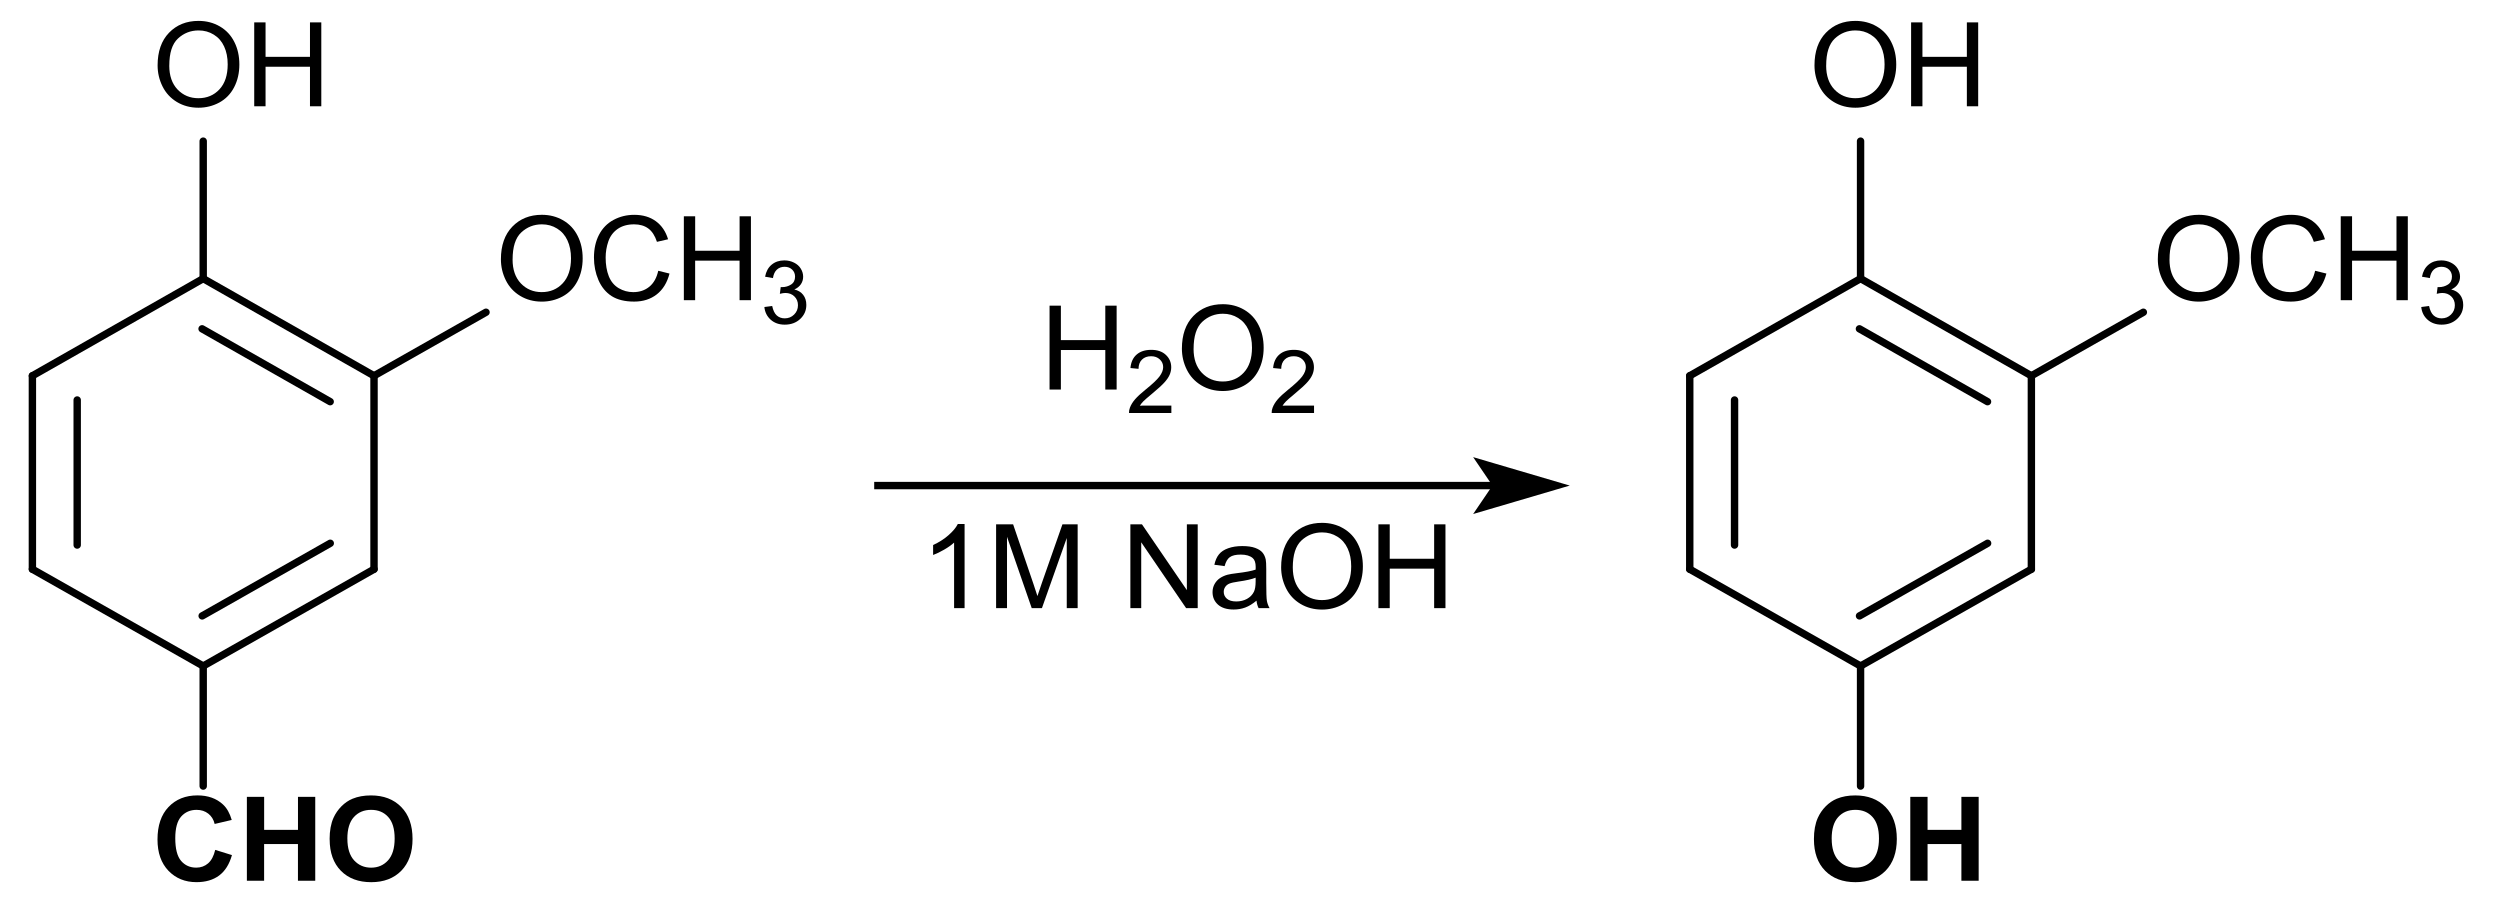 <?xml version="1.0" encoding="UTF-8" standalone="no"?>
<!-- Created with Inkscape (http://www.inkscape.org/) -->

<svg
   xmlns:dc="http://purl.org/dc/elements/1.1/"
   xmlns:cc="http://creativecommons.org/ns#"
   xmlns:rdf="http://www.w3.org/1999/02/22-rdf-syntax-ns#"
   xmlns:svg="http://www.w3.org/2000/svg"
   xmlns="http://www.w3.org/2000/svg"
   xmlns:sodipodi="http://sodipodi.sourceforge.net/DTD/sodipodi-0.dtd"
   xmlns:inkscape="http://www.inkscape.org/namespaces/inkscape"
   width="86.439mm"
   height="31.15mm"
   viewBox="0 0 86.439 31.15"
   version="1.1"
   id="svg1119"
   inkscape:version="0.92.3 (2405546, 2018-03-11)"
   sodipodi:docname="2-Methoxyhydrochinon aus Vanillin.svg">
  <defs
     id="defs1113" />
  <sodipodi:namedview
     id="base"
     pagecolor="#ffffff"
     bordercolor="#666666"
     borderopacity="1.0"
     inkscape:pageopacity="0.0"
     inkscape:pageshadow="2"
     inkscape:zoom="2.1496046"
     inkscape:cx="191.92133"
     inkscape:cy="49.488434"
     inkscape:document-units="mm"
     inkscape:current-layer="layer1"
     showgrid="false"
     fit-margin-top="0"
     fit-margin-left="0"
     fit-margin-right="0"
     fit-margin-bottom="0"
     inkscape:window-width="1920"
     inkscape:window-height="986"
     inkscape:window-x="-11"
     inkscape:window-y="-11"
     inkscape:window-maximized="1" />
  <g
     inkscape:label="Ebene 1"
     inkscape:groupmode="layer"
     id="layer1"
     transform="translate(-55.054,-47.08)">
    <path
       style="font-size:medium;font-family:Helvetica;stroke:#000000;stroke-width:0.256;stroke-linecap:round"
       d="m 119.384,56.713 5.906,3.36"
       id="line1247"
       inkscape:connector-curvature="0" />
    <path
       style="font-size:medium;font-family:Helvetica;stroke:#000000;stroke-width:0.256;stroke-linecap:round"
       d="m 119.345,58.449 4.429,2.519"
       id="line1249"
       inkscape:connector-curvature="0" />
    <path
       style="font-size:medium;font-family:Helvetica;stroke:#000000;stroke-width:0.256;stroke-linecap:round"
       d="m 125.29,60.073 v 6.687"
       id="line1253"
       inkscape:connector-curvature="0" />
    <path
       style="font-size:medium;font-family:Helvetica;stroke:#000000;stroke-width:0.256;stroke-linecap:round"
       d="m 113.478,66.761 5.906,3.347"
       id="line1257"
       inkscape:connector-curvature="0" />
    <path
       style="font-size:medium;font-family:Helvetica;stroke:#000000;stroke-width:0.256;stroke-linecap:round"
       d="M 119.384,56.713 V 51.96"
       id="line1261"
       inkscape:connector-curvature="0" />
    <path
       style="font-size:medium;font-family:Helvetica;stroke:#000000;stroke-width:0.256;stroke-linecap:round"
       d="m 119.384,70.108 v 4.151"
       id="line1265"
       inkscape:connector-curvature="0" />
    <path
       style="font-size:medium;font-family:Helvetica;stroke:#000000;stroke-width:0.256;stroke-linecap:round"
       d="m 113.478,60.073 v 6.687"
       id="line1269"
       inkscape:connector-curvature="0" />
    <path
       style="font-size:medium;font-family:Helvetica;stroke:#000000;stroke-width:0.256;stroke-linecap:round"
       d="m 115.027,60.91 v 5.015"
       id="line1271"
       inkscape:connector-curvature="0" />
    <path
       style="font-size:medium;font-family:Helvetica;stroke:#000000;stroke-width:0.256;stroke-linecap:round"
       d="m 113.478,60.073 5.906,-3.36"
       id="line1275"
       inkscape:connector-curvature="0" />
    <path
       style="font-size:medium;font-family:Helvetica;stroke:#000000;stroke-width:0.256;stroke-linecap:round"
       d="m 125.29,66.761 -5.906,3.347"
       id="line1279"
       inkscape:connector-curvature="0" />
    <path
       style="font-size:medium;font-family:Helvetica;stroke:#000000;stroke-width:0.256;stroke-linecap:round"
       d="m 123.777,65.864 -4.429,2.511"
       id="line1281"
       inkscape:connector-curvature="0" />
    <path
       style="font-size:medium;font-family:Helvetica;stroke:#000000;stroke-width:0.256;stroke-linecap:round"
       d="m 125.29,60.073 3.872,-2.197"
       id="line1285"
       inkscape:connector-curvature="0" />
    <g
       aria-label="OCH3"
       style="font-size:4.239px;font-family:helvetica;fill:#000000;stroke-width:0.265;stroke-linecap:round"
       id="text1291"
       transform="matrix(0.974,0,0,0.956,2.406,2.794)">
      <path
         d="m 130.653,55.703 q 0,-0.755 0.406,-1.182 0.406,-0.428 1.047,-0.428 0.42,0 0.758,0.201 0.337,0.201 0.513,0.561 0.178,0.358 0.178,0.813 0,0.462 -0.186,0.826 -0.186,0.364 -0.528,0.553 -0.342,0.186 -0.737,0.186 -0.428,0 -0.766,-0.207 -0.337,-0.207 -0.511,-0.565 -0.174,-0.358 -0.174,-0.758 z m 0.414,0.006 q 0,0.549 0.294,0.865 0.296,0.315 0.741,0.315 0.453,0 0.745,-0.319 0.294,-0.319 0.294,-0.905 0,-0.371 -0.126,-0.646 -0.124,-0.277 -0.366,-0.428 -0.24,-0.153 -0.54,-0.153 -0.426,0 -0.735,0.294 -0.306,0.292 -0.306,0.977 z"
         style="font-size:4.239px;font-family:helvetica;fill:#000000;stroke-width:0.265;stroke-linecap:round"
         id="path1526"
         inkscape:connector-curvature="0" />
      <path
         d="m 136.235,56.117 0.402,0.101 q -0.126,0.495 -0.455,0.755 -0.327,0.259 -0.801,0.259 -0.491,0 -0.799,-0.199 -0.306,-0.201 -0.468,-0.58 -0.159,-0.379 -0.159,-0.813 0,-0.474 0.18,-0.826 0.182,-0.354 0.515,-0.536 0.335,-0.184 0.737,-0.184 0.455,0 0.766,0.232 0.31,0.232 0.433,0.652 l -0.395,0.093 q -0.106,-0.331 -0.306,-0.482 -0.201,-0.151 -0.505,-0.151 -0.35,0 -0.586,0.168 -0.234,0.168 -0.329,0.451 -0.095,0.282 -0.095,0.582 0,0.387 0.112,0.677 0.114,0.288 0.352,0.431 0.238,0.143 0.515,0.143 0.337,0 0.571,-0.195 0.234,-0.195 0.317,-0.577 z"
         style="font-size:4.239px;font-family:helvetica;fill:#000000;stroke-width:0.265;stroke-linecap:round"
         id="path1528"
         inkscape:connector-curvature="0" />
      <path
         d="m 137.146,57.181 v -3.034 h 0.402 v 1.246 h 1.577 v -1.246 h 0.402 v 3.034 h -0.402 V 55.751 h -1.577 v 1.43 z"
         style="font-size:4.239px;font-family:helvetica;fill:#000000;stroke-width:0.265;stroke-linecap:round"
         id="path1530"
         inkscape:connector-curvature="0" />
      <path
         d="m 140.003,57.428 0.279,-0.037 q 0.048,0.238 0.163,0.343 0.116,0.104 0.283,0.104 0.197,0 0.332,-0.137 0.137,-0.137 0.137,-0.338 0,-0.192 -0.126,-0.317 -0.126,-0.126 -0.32,-0.126 -0.079,0 -0.197,0.031 l 0.031,-0.245 q 0.028,0.003 0.045,0.003 0.179,0 0.321,-0.093 0.143,-0.093 0.143,-0.287 0,-0.154 -0.104,-0.255 -0.104,-0.101 -0.269,-0.101 -0.163,0 -0.272,0.102 -0.109,0.102 -0.14,0.307 l -0.279,-0.05 q 0.051,-0.281 0.233,-0.435 0.182,-0.155 0.452,-0.155 0.186,0 0.343,0.081 0.157,0.079 0.239,0.217 0.084,0.138 0.084,0.293 0,0.147 -0.079,0.269 -0.079,0.121 -0.234,0.192 0.202,0.047 0.314,0.194 0.112,0.146 0.112,0.366 0,0.298 -0.217,0.506 -0.217,0.206 -0.55,0.206 -0.3,0 -0.498,-0.179 -0.197,-0.179 -0.225,-0.463 z"
         style="font-size:3.179px;baseline-shift:sub;stroke-width:0.265"
         id="path1532"
         inkscape:connector-curvature="0" />
    </g>
    <g
       aria-label="OH"
       style="font-size:4.239px;font-family:helvetica;fill:#000000;stroke-width:0.265;stroke-linecap:round"
       id="text1293"
       transform="matrix(0.974,0,0,0.956,2.406,2.794)">
      <path
         d="m 118.465,48.69 q 0,-0.755 0.406,-1.182 0.406,-0.428 1.047,-0.428 0.42,0 0.758,0.201 0.337,0.201 0.513,0.561 0.178,0.358 0.178,0.813 0,0.462 -0.186,0.826 -0.186,0.364 -0.528,0.553 -0.342,0.186 -0.737,0.186 -0.428,0 -0.766,-0.207 -0.337,-0.207 -0.511,-0.565 -0.174,-0.358 -0.174,-0.758 z m 0.414,0.006 q 0,0.549 0.294,0.865 0.296,0.315 0.741,0.315 0.453,0 0.745,-0.319 0.294,-0.319 0.294,-0.905 0,-0.371 -0.126,-0.646 -0.124,-0.277 -0.366,-0.428 -0.24,-0.153 -0.54,-0.153 -0.426,0 -0.735,0.294 -0.306,0.292 -0.306,0.977 z"
         style="font-size:4.239px;font-family:helvetica;fill:#000000;stroke-width:0.265;stroke-linecap:round"
         id="path1535"
         inkscape:connector-curvature="0" />
      <path
         d="m 121.895,50.168 v -3.034 h 0.402 v 1.246 h 1.577 v -1.246 h 0.402 v 3.034 h -0.402 v -1.43 h -1.577 v 1.43 z"
         style="font-size:4.239px;font-family:helvetica;fill:#000000;stroke-width:0.265;stroke-linecap:round"
         id="path1537"
         inkscape:connector-curvature="0" />
    </g>
    <g
       aria-label="OH"
       style="font-size:4.239px;font-family:helvetica;fill:#000000;stroke-width:0.265;stroke-linecap:round"
       id="text1297"
       transform="matrix(0.974,0,0,0.956,2.406,2.794)">
      <path
         d="m 118.445,76.679 q 0,-0.464 0.139,-0.778 0.103,-0.232 0.281,-0.416 0.18,-0.184 0.393,-0.273 0.284,-0.12 0.654,-0.12 0.671,0 1.072,0.416 0.404,0.416 0.404,1.157 0,0.735 -0.399,1.151 -0.399,0.414 -1.068,0.414 -0.677,0 -1.076,-0.412 -0.399,-0.414 -0.399,-1.138 z m 0.631,-0.021 q 0,0.515 0.238,0.782 0.238,0.265 0.604,0.265 0.366,0 0.6,-0.263 0.236,-0.265 0.236,-0.793 0,-0.522 -0.23,-0.778 -0.228,-0.257 -0.606,-0.257 -0.379,0 -0.611,0.261 -0.232,0.259 -0.232,0.782 z"
         style="font-weight:bold;stroke-width:0.265"
         id="path1540"
         inkscape:connector-curvature="0" />
      <path
         d="m 121.866,78.178 v -3.034 h 0.613 v 1.194 h 1.201 v -1.194 h 0.613 v 3.034 h -0.613 v -1.327 h -1.201 v 1.327 z"
         style="font-weight:bold;stroke-width:0.265"
         id="path1542"
         inkscape:connector-curvature="0" />
    </g>
    <path
       style="font-size:medium;font-family:Helvetica;stroke:#000000;stroke-width:0.256;stroke-linecap:round"
       d="M 62.08,56.713 V 51.96"
       id="line1299"
       inkscape:connector-curvature="0" />
    <path
       style="font-size:medium;font-family:Helvetica;stroke:#000000;stroke-width:0.256;stroke-linecap:round"
       d="m 62.08,56.713 5.906,3.36"
       id="line1303"
       inkscape:connector-curvature="0" />
    <path
       style="font-size:medium;font-family:Helvetica;stroke:#000000;stroke-width:0.256;stroke-linecap:round"
       d="m 62.041,58.449 4.429,2.519"
       id="line1305"
       inkscape:connector-curvature="0" />
    <path
       style="font-size:medium;font-family:Helvetica;stroke:#000000;stroke-width:0.256;stroke-linecap:round"
       d="m 56.174,66.761 5.906,3.347"
       id="line1309"
       inkscape:connector-curvature="0" />
    <path
       style="font-size:medium;font-family:Helvetica;stroke:#000000;stroke-width:0.256;stroke-linecap:round"
       d="m 56.174,60.073 5.906,-3.36"
       id="line1313"
       inkscape:connector-curvature="0" />
    <path
       style="font-size:medium;font-family:Helvetica;stroke:#000000;stroke-width:0.256;stroke-linecap:round"
       d="m 62.08,70.108 v 4.151"
       id="line1317"
       inkscape:connector-curvature="0" />
    <path
       style="font-size:medium;font-family:Helvetica;stroke:#000000;stroke-width:0.256;stroke-linecap:round"
       d="m 67.986,60.073 v 6.687"
       id="line1321"
       inkscape:connector-curvature="0" />
    <path
       style="font-size:medium;font-family:Helvetica;stroke:#000000;stroke-width:0.256;stroke-linecap:round"
       d="m 67.986,60.073 3.872,-2.197"
       id="line1325"
       inkscape:connector-curvature="0" />
    <path
       style="font-size:medium;font-family:Helvetica;stroke:#000000;stroke-width:0.256;stroke-linecap:round"
       d="m 56.174,60.073 v 6.687"
       id="line1329"
       inkscape:connector-curvature="0" />
    <path
       style="font-size:medium;font-family:Helvetica;stroke:#000000;stroke-width:0.256;stroke-linecap:round"
       d="m 57.723,60.91 v 5.015"
       id="line1331"
       inkscape:connector-curvature="0" />
    <path
       style="font-size:medium;font-family:Helvetica;stroke:#000000;stroke-width:0.256;stroke-linecap:round"
       d="m 67.986,66.761 -5.906,3.347"
       id="line1335"
       inkscape:connector-curvature="0" />
    <path
       style="font-size:medium;font-family:Helvetica;stroke:#000000;stroke-width:0.256;stroke-linecap:round"
       d="m 66.473,65.864 -4.429,2.511"
       id="line1337"
       inkscape:connector-curvature="0" />
    <g
       aria-label="OCH3"
       style="font-size:4.239px;font-family:helvetica;fill:#000000;stroke-width:0.265;stroke-linecap:round"
       id="text1343"
       transform="matrix(0.974,0,0,0.956,2.406,2.794)">
      <path
         d="m 71.835,55.703 q 0,-0.755 0.406,-1.182 0.406,-0.428 1.047,-0.428 0.42,0 0.758,0.201 0.337,0.201 0.513,0.561 0.178,0.358 0.178,0.813 0,0.462 -0.186,0.826 -0.186,0.364 -0.528,0.553 -0.342,0.186 -0.737,0.186 -0.428,0 -0.766,-0.207 -0.337,-0.207 -0.511,-0.565 -0.174,-0.358 -0.174,-0.758 z m 0.414,0.006 q 0,0.549 0.294,0.865 0.296,0.315 0.741,0.315 0.453,0 0.745,-0.319 0.294,-0.319 0.294,-0.905 0,-0.371 -0.126,-0.646 -0.124,-0.277 -0.366,-0.428 -0.24,-0.153 -0.54,-0.153 -0.426,0 -0.735,0.294 -0.306,0.292 -0.306,0.977 z"
         style="font-size:4.239px;font-family:helvetica;fill:#000000;stroke-width:0.265;stroke-linecap:round"
         id="path1557"
         inkscape:connector-curvature="0" />
      <path
         d="m 77.418,56.117 0.402,0.101 q -0.126,0.495 -0.455,0.755 -0.327,0.259 -0.801,0.259 -0.491,0 -0.799,-0.199 -0.306,-0.201 -0.468,-0.58 -0.159,-0.379 -0.159,-0.813 0,-0.474 0.18,-0.826 0.182,-0.354 0.515,-0.536 0.335,-0.184 0.737,-0.184 0.455,0 0.766,0.232 0.31,0.232 0.433,0.652 l -0.395,0.093 q -0.106,-0.331 -0.306,-0.482 -0.201,-0.151 -0.505,-0.151 -0.35,0 -0.586,0.168 -0.234,0.168 -0.329,0.451 -0.095,0.282 -0.095,0.582 0,0.387 0.112,0.677 0.114,0.288 0.352,0.431 0.238,0.143 0.515,0.143 0.337,0 0.571,-0.195 0.234,-0.195 0.317,-0.577 z"
         style="font-size:4.239px;font-family:helvetica;fill:#000000;stroke-width:0.265;stroke-linecap:round"
         id="path1559"
         inkscape:connector-curvature="0" />
      <path
         d="m 78.329,57.181 v -3.034 h 0.402 v 1.246 h 1.577 v -1.246 h 0.402 v 3.034 H 80.307 V 55.751 h -1.577 v 1.43 z"
         style="font-size:4.239px;font-family:helvetica;fill:#000000;stroke-width:0.265;stroke-linecap:round"
         id="path1561"
         inkscape:connector-curvature="0" />
      <path
         d="m 81.186,57.428 0.279,-0.037 q 0.048,0.238 0.163,0.343 0.116,0.104 0.283,0.104 0.197,0 0.332,-0.137 0.137,-0.137 0.137,-0.338 0,-0.192 -0.126,-0.317 -0.126,-0.126 -0.32,-0.126 -0.079,0 -0.197,0.031 l 0.031,-0.245 q 0.028,0.003 0.045,0.003 0.179,0 0.321,-0.093 0.143,-0.093 0.143,-0.287 0,-0.154 -0.104,-0.255 -0.104,-0.101 -0.269,-0.101 -0.163,0 -0.272,0.102 -0.109,0.102 -0.14,0.307 l -0.279,-0.05 q 0.051,-0.281 0.233,-0.435 0.182,-0.155 0.452,-0.155 0.186,0 0.343,0.081 0.157,0.079 0.239,0.217 0.084,0.138 0.084,0.293 0,0.147 -0.079,0.269 -0.079,0.121 -0.234,0.192 0.202,0.047 0.314,0.194 0.112,0.146 0.112,0.366 0,0.298 -0.217,0.506 -0.217,0.206 -0.55,0.206 -0.3,0 -0.498,-0.179 -0.197,-0.179 -0.225,-0.463 z"
         style="font-size:3.179px;baseline-shift:sub;stroke-width:0.265"
         id="path1563"
         inkscape:connector-curvature="0" />
    </g>
    <g
       aria-label="OH"
       style="font-size:4.239px;font-family:helvetica;fill:#000000;stroke-width:0.265;stroke-linecap:round"
       id="text1345"
       transform="matrix(0.974,0,0,0.956,2.406,2.794)">
      <path
         d="m 59.648,48.69 q 0,-0.755 0.406,-1.182 0.406,-0.428 1.047,-0.428 0.42,0 0.758,0.201 0.337,0.201 0.513,0.561 0.178,0.358 0.178,0.813 0,0.462 -0.186,0.826 -0.186,0.364 -0.528,0.553 -0.342,0.186 -0.737,0.186 -0.428,0 -0.766,-0.207 -0.337,-0.207 -0.511,-0.565 -0.174,-0.358 -0.174,-0.758 z m 0.414,0.006 q 0,0.549 0.294,0.865 0.296,0.315 0.741,0.315 0.453,0 0.745,-0.319 0.294,-0.319 0.294,-0.905 0,-0.371 -0.126,-0.646 -0.124,-0.277 -0.366,-0.428 -0.24,-0.153 -0.54,-0.153 -0.426,0 -0.735,0.294 -0.306,0.292 -0.306,0.977 z"
         style="font-size:4.239px;font-family:helvetica;fill:#000000;stroke-width:0.265;stroke-linecap:round"
         id="path1566"
         inkscape:connector-curvature="0" />
      <path
         d="m 63.078,50.168 v -3.034 h 0.402 v 1.246 h 1.577 v -1.246 h 0.402 v 3.034 h -0.402 v -1.43 h -1.577 v 1.43 z"
         style="font-size:4.239px;font-family:helvetica;fill:#000000;stroke-width:0.265;stroke-linecap:round"
         id="path1568"
         inkscape:connector-curvature="0" />
    </g>
    <g
       aria-label="CHO"
       style="font-size:4.239px;font-family:helvetica;fill:#000000;stroke-width:0.265;stroke-linecap:round"
       id="text1349"
       transform="matrix(0.974,0,0,0.956,2.406,2.794)">
      <path
         d="m 61.693,77.062 0.594,0.188 q -0.137,0.497 -0.455,0.739 -0.317,0.24 -0.805,0.24 -0.604,0 -0.994,-0.412 -0.389,-0.414 -0.389,-1.13 0,-0.758 0.391,-1.176 0.391,-0.42 1.029,-0.42 0.557,0 0.905,0.329 0.207,0.195 0.31,0.559 l -0.606,0.145 q -0.054,-0.236 -0.226,-0.373 -0.17,-0.137 -0.414,-0.137 -0.337,0 -0.549,0.242 -0.209,0.242 -0.209,0.784 0,0.575 0.207,0.82 0.207,0.244 0.538,0.244 0.244,0 0.42,-0.155 0.176,-0.155 0.253,-0.488 z"
         style="font-weight:bold;stroke-width:0.265"
         id="path1571"
         inkscape:connector-curvature="0" />
      <path
         d="m 62.817,78.178 v -3.034 h 0.613 v 1.194 h 1.201 v -1.194 h 0.613 v 3.034 H 64.63 v -1.327 h -1.201 v 1.327 z"
         style="font-weight:bold;stroke-width:0.265"
         id="path1573"
         inkscape:connector-curvature="0" />
      <path
         d="m 65.754,76.679 q 0,-0.464 0.139,-0.778 0.103,-0.232 0.282,-0.416 0.18,-0.184 0.393,-0.273 0.284,-0.12 0.654,-0.12 0.671,0 1.072,0.416 0.404,0.416 0.404,1.157 0,0.735 -0.399,1.151 -0.399,0.414 -1.068,0.414 -0.677,0 -1.076,-0.412 -0.399,-0.414 -0.399,-1.138 z m 0.631,-0.021 q 0,0.515 0.238,0.782 0.238,0.265 0.604,0.265 0.366,0 0.6,-0.263 0.236,-0.265 0.236,-0.793 0,-0.522 -0.23,-0.778 -0.228,-0.257 -0.606,-0.257 -0.379,0 -0.611,0.261 -0.232,0.259 -0.232,0.782 z"
         style="font-weight:bold;stroke-width:0.265"
         id="path1575"
         inkscape:connector-curvature="0" />
    </g>
    <path
       style="font-size:medium;font-family:Helvetica;fill:none;stroke:#000000;stroke-width:0.256;stroke-linecap:round"
       d="M 100.099,63.869 H 85.28 106.811"
       id="polyline1351"
       inkscape:connector-curvature="0" />
    <path
       style="font-size:medium;font-family:Helvetica;fill:#000000;fill-rule:evenodd;stroke:#000000;stroke-width:0.256;stroke-linecap:round"
       d="m 106.811,63.869 -0.516,0.76 2.581,-0.76 -2.581,-0.76 z"
       id="polygon1353"
       inkscape:connector-curvature="0" />
    <g
       aria-label="1M NaOH"
       transform="matrix(0.258,0,0,0.253,6.552,23.832)"
       style="font-size:16px;font-family:helvetica;fill:#000000;stroke-linecap:round"
       id="text1355">
      <path
         d="m 317.261,175 h -1.406 v -8.961 q -0.508,0.484 -1.336,0.969 -0.82,0.484 -1.477,0.727 V 166.375 q 1.18,-0.555 2.062,-1.344 0.883,-0.789 1.25,-1.531 h 0.906 z"
         style="font-size:16px;font-family:helvetica;fill:#000000;stroke-linecap:round"
         id="path1580"
         inkscape:connector-curvature="0" />
      <path
         d="m 321.484,175 v -11.453 h 2.281 l 2.711,8.109 q 0.375,1.133 0.547,1.695 0.195,-0.625 0.609,-1.836 l 2.742,-7.969 h 2.039 V 175 h -1.461 v -9.586 L 327.625,175 h -1.367 l -3.312,-9.75 V 175 Z"
         style="font-size:16px;font-family:helvetica;fill:#000000;stroke-linecap:round"
         id="path1582"
         inkscape:connector-curvature="0" />
      <path
         d="m 339.478,175 v -11.453 h 1.555 l 6.016,8.992 v -8.992 h 1.453 V 175 h -1.555 l -6.016,-9 v 9 z"
         style="font-size:16px;font-family:helvetica;fill:#000000;stroke-linecap:round"
         id="path1584"
         inkscape:connector-curvature="0" />
      <path
         d="m 356.381,173.977 q -0.781,0.664 -1.508,0.938 -0.719,0.273 -1.547,0.273 -1.367,0 -2.102,-0.664 -0.734,-0.672 -0.734,-1.711 0,-0.609 0.273,-1.109 0.281,-0.508 0.727,-0.812 0.453,-0.305 1.016,-0.461 0.414,-0.109 1.25,-0.211 1.703,-0.203 2.508,-0.484 0.008,-0.289 0.008,-0.367 0,-0.859 -0.398,-1.211 -0.539,-0.477 -1.602,-0.477 -0.992,0 -1.469,0.352 -0.469,0.344 -0.695,1.227 l -1.375,-0.188 q 0.188,-0.883 0.617,-1.422 0.43,-0.547 1.242,-0.836 0.812,-0.297 1.883,-0.297 1.062,0 1.727,0.25 0.664,0.25 0.977,0.633 0.312,0.375 0.438,0.953 0.07,0.359 0.07,1.297 v 1.875 q 0,1.961 0.086,2.484 0.094,0.516 0.359,0.992 h -1.469 q -0.219,-0.438 -0.281,-1.023 z m -0.117,-3.141 q -0.766,0.312 -2.297,0.531 -0.867,0.125 -1.227,0.281 -0.359,0.156 -0.555,0.461 -0.195,0.297 -0.195,0.664 0,0.562 0.422,0.938 0.43,0.375 1.25,0.375 0.812,0 1.445,-0.352 0.633,-0.359 0.93,-0.977 0.227,-0.477 0.227,-1.406 z"
         style="font-size:16px;font-family:helvetica;fill:#000000;stroke-linecap:round"
         id="path1586"
         inkscape:connector-curvature="0" />
      <path
         d="m 359.683,169.422 q 0,-2.852 1.531,-4.461 1.531,-1.617 3.953,-1.617 1.586,0 2.859,0.758 1.273,0.758 1.938,2.117 0.672,1.352 0.672,3.07 0,1.742 -0.703,3.117 -0.703,1.375 -1.992,2.086 -1.289,0.703 -2.781,0.703 -1.617,0 -2.891,-0.781 -1.273,-0.781 -1.93,-2.133 -0.656,-1.352 -0.656,-2.859 z m 1.562,0.023 q 0,2.07 1.109,3.266 1.117,1.188 2.797,1.188 1.711,0 2.812,-1.203 1.109,-1.203 1.109,-3.414 0,-1.398 -0.477,-2.438 -0.469,-1.047 -1.383,-1.617 -0.906,-0.578 -2.039,-0.578 -1.609,0 -2.773,1.109 -1.156,1.102 -1.156,3.688 z"
         style="font-size:16px;font-family:helvetica;fill:#000000;stroke-linecap:round"
         id="path1588"
         inkscape:connector-curvature="0" />
      <path
         d="m 372.719,175 v -11.453 h 1.516 V 168.25 h 5.953 v -4.703 h 1.516 V 175 h -1.516 v -5.398 h -5.953 V 175 Z"
         style="font-size:16px;font-family:helvetica;fill:#000000;stroke-linecap:round"
         id="path1590"
         inkscape:connector-curvature="0" />
    </g>
    <g
       aria-label="H2O2"
       style="font-size:4.239px;font-family:helvetica;fill:#000000;stroke-width:0.265;stroke-linecap:round"
       id="text1361"
       transform="matrix(0.974,0,0,0.956,2.406,2.794)">
      <path
         d="m 91.311,60.413 v -3.034 h 0.402 v 1.246 h 1.577 v -1.246 h 0.402 v 3.034 h -0.402 v -1.43 h -1.577 v 1.43 z"
         style="font-size:4.239px;font-family:helvetica;fill:#000000;stroke-width:0.265;stroke-linecap:round"
         id="path1593"
         inkscape:connector-curvature="0" />
      <path
         d="m 95.635,60.993 v 0.269 h -1.504 q -0.003,-0.101 0.033,-0.194 0.057,-0.154 0.183,-0.303 0.127,-0.149 0.366,-0.345 0.371,-0.304 0.501,-0.481 0.13,-0.179 0.13,-0.337 0,-0.166 -0.12,-0.279 -0.118,-0.115 -0.309,-0.115 -0.202,0 -0.323,0.121 -0.121,0.121 -0.123,0.335 l -0.287,-0.029 q 0.029,-0.321 0.222,-0.489 0.192,-0.169 0.517,-0.169 0.328,0 0.518,0.182 0.191,0.182 0.191,0.45 0,0.137 -0.056,0.269 -0.056,0.132 -0.186,0.278 -0.129,0.146 -0.43,0.401 -0.251,0.211 -0.323,0.287 -0.071,0.075 -0.118,0.151 z"
         style="font-size:3.179px;baseline-shift:sub;stroke-width:0.265"
         id="path1595"
         inkscape:connector-curvature="0" />
      <path
         d="m 96.009,58.936 q 0,-0.755 0.406,-1.182 0.406,-0.428 1.047,-0.428 0.42,0 0.758,0.201 0.337,0.201 0.513,0.561 0.178,0.358 0.178,0.813 0,0.462 -0.186,0.826 -0.186,0.364 -0.528,0.553 -0.342,0.186 -0.737,0.186 -0.428,0 -0.766,-0.207 -0.337,-0.207 -0.511,-0.565 -0.174,-0.358 -0.174,-0.758 z m 0.414,0.006 q 0,0.549 0.294,0.865 0.296,0.315 0.741,0.315 0.453,0 0.745,-0.319 0.294,-0.319 0.294,-0.905 0,-0.371 -0.126,-0.646 -0.124,-0.277 -0.366,-0.428 -0.24,-0.153 -0.54,-0.153 -0.426,0 -0.735,0.294 -0.306,0.292 -0.306,0.977 z"
         style="font-size:4.239px;font-family:helvetica;fill:#000000;stroke-width:0.265;stroke-linecap:round"
         id="path1597"
         inkscape:connector-curvature="0" />
      <path
         d="m 100.7,60.993 v 0.269 h -1.504 q -0.003,-0.101 0.033,-0.194 0.057,-0.154 0.183,-0.303 0.127,-0.149 0.366,-0.345 0.371,-0.304 0.501,-0.481 0.13,-0.179 0.13,-0.337 0,-0.166 -0.12,-0.279 -0.118,-0.115 -0.309,-0.115 -0.202,0 -0.323,0.121 -0.121,0.121 -0.123,0.335 l -0.287,-0.029 q 0.029,-0.321 0.222,-0.489 0.192,-0.169 0.517,-0.169 0.328,0 0.519,0.182 0.191,0.182 0.191,0.45 0,0.137 -0.056,0.269 -0.056,0.132 -0.186,0.278 -0.129,0.146 -0.43,0.401 -0.251,0.211 -0.323,0.287 -0.071,0.075 -0.118,0.151 z"
         style="font-size:3.179px;baseline-shift:sub;stroke-width:0.265"
         id="path1599"
         inkscape:connector-curvature="0" />
    </g>
  </g>
</svg>
